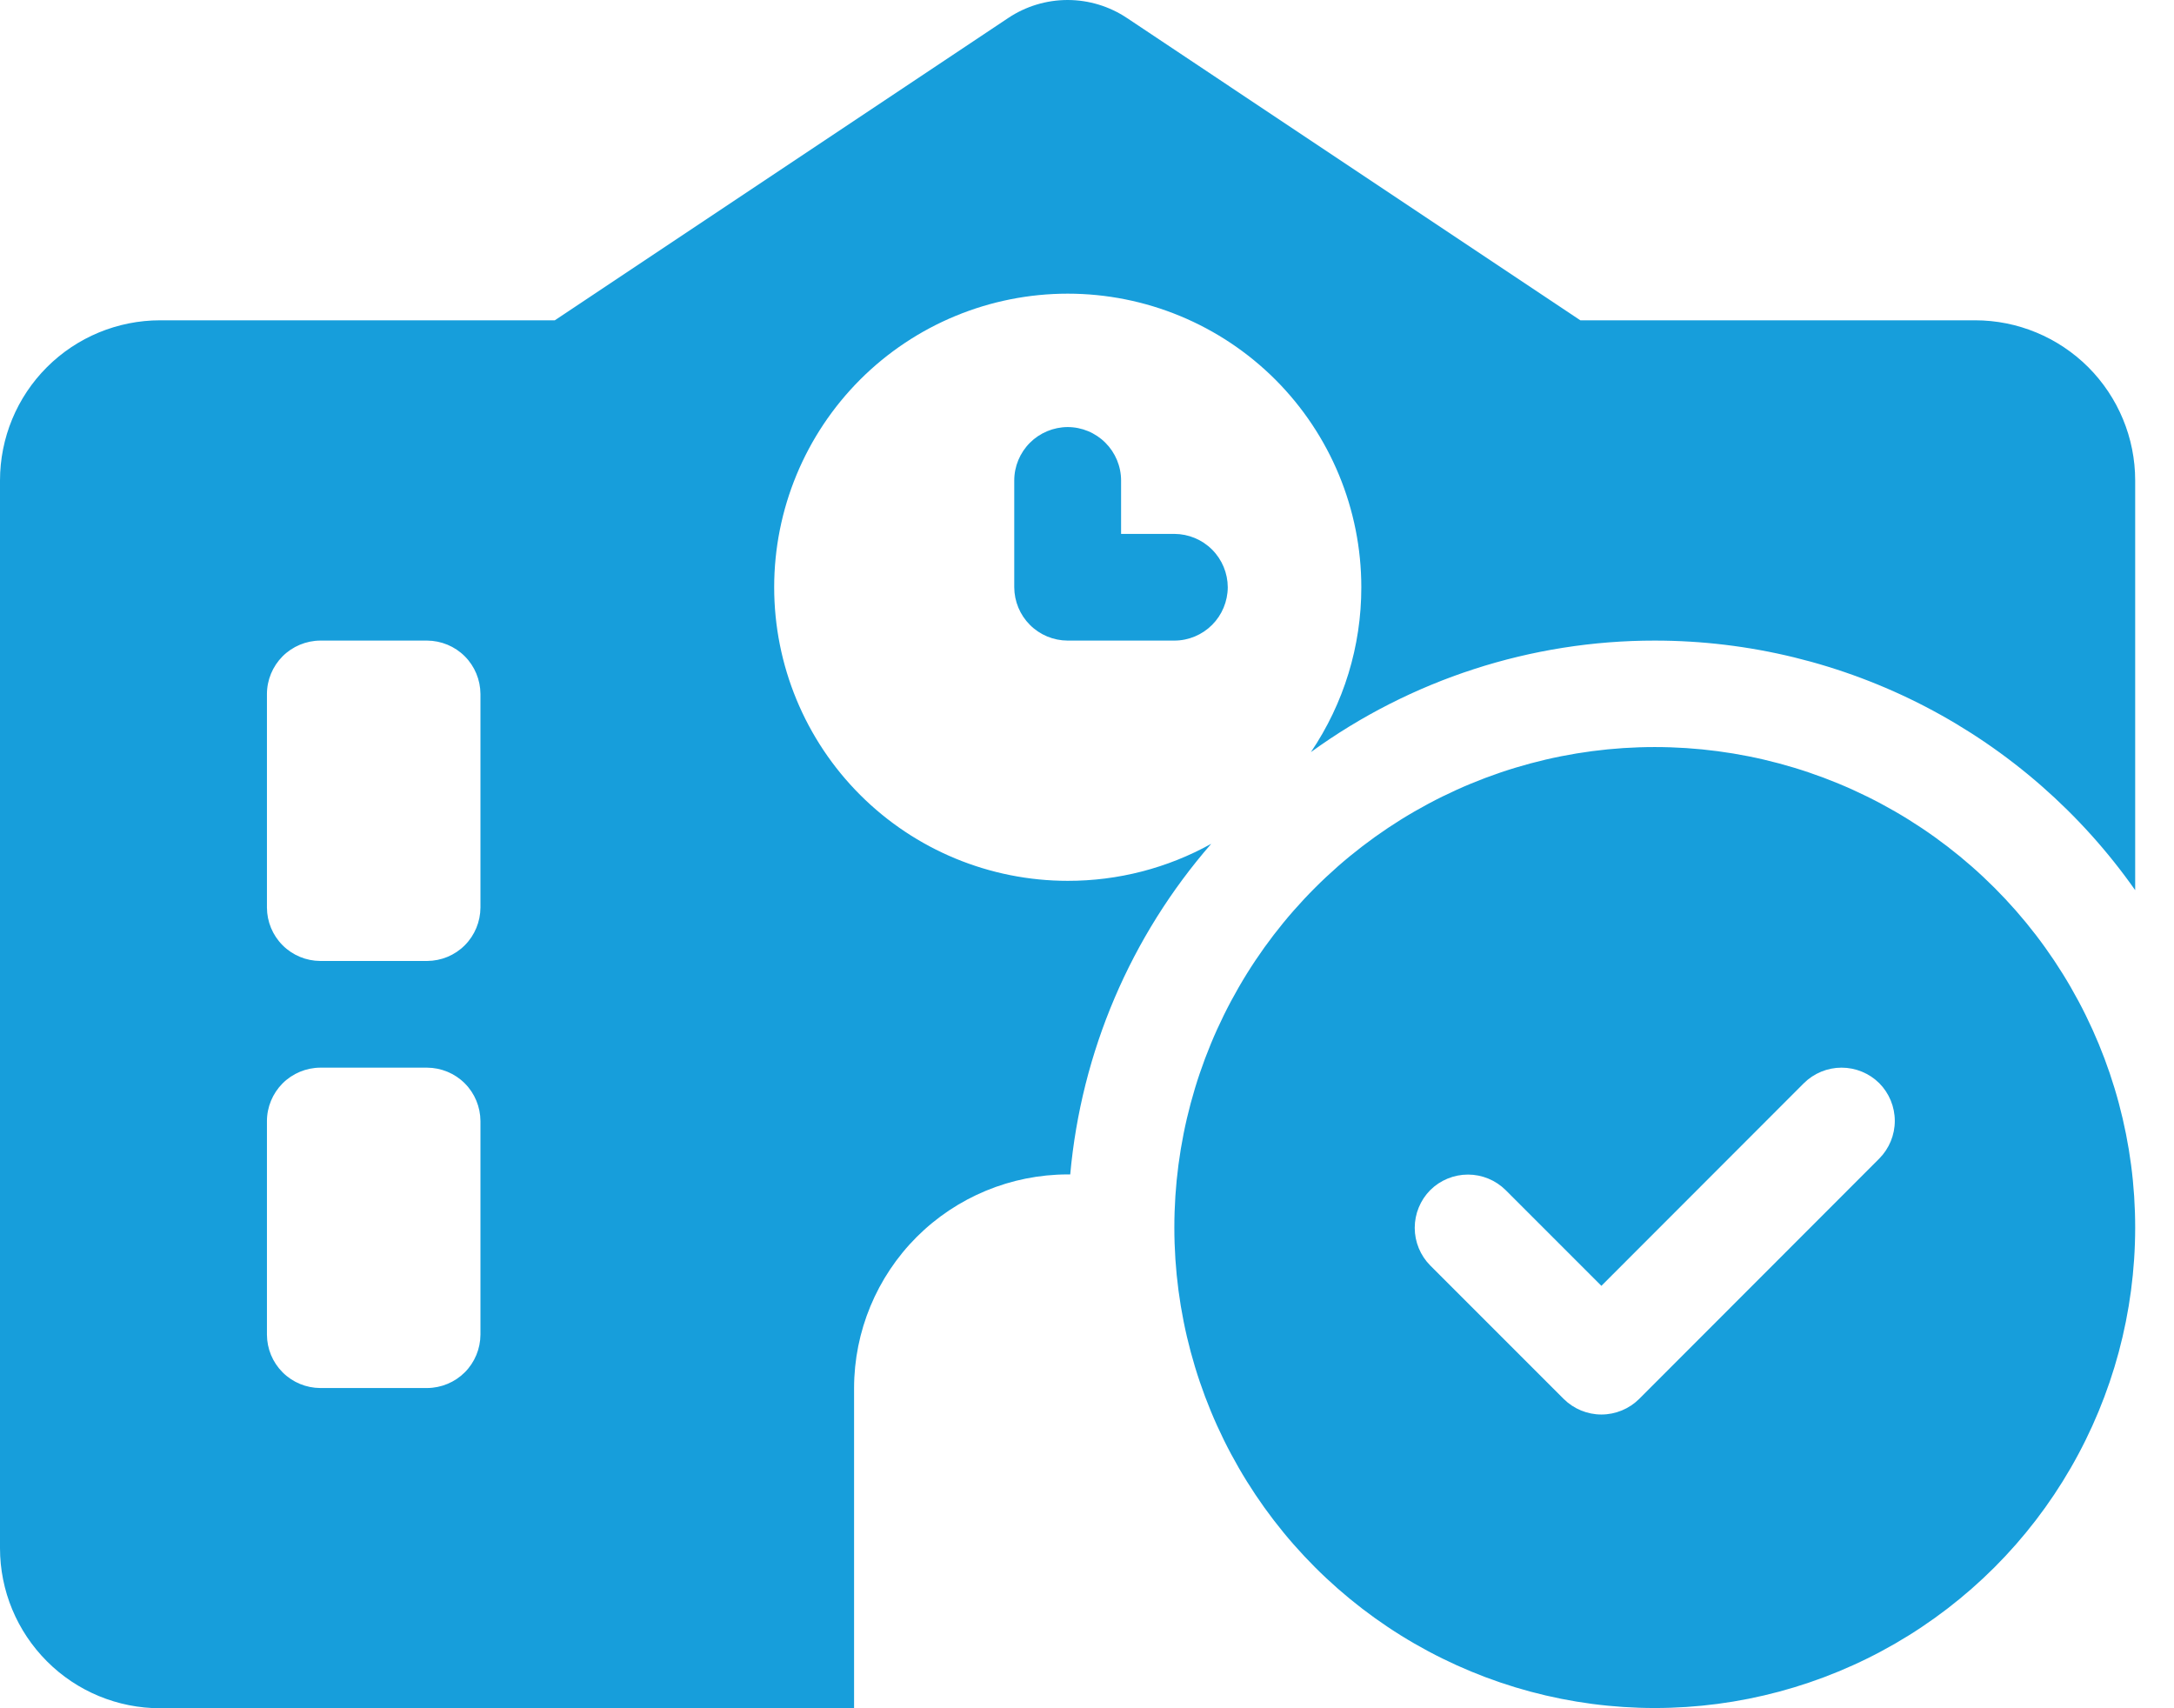 <?xml version="1.0" encoding="UTF-8"?> <svg xmlns="http://www.w3.org/2000/svg" width="28" height="22" viewBox="0 0 28 22"><g><path d="M14.515 0.232C14.289 0.081 14.022 0 13.75 0C13.478 0 13.211 0.081 12.985 0.232L7.146 4.125H2.063C1.516 4.125 0.991 4.342 0.604 4.729C0.217 5.116 0 5.641 0 6.188L0 19.938C0 20.485 0.218 21.009 0.605 21.396C0.991 21.783 1.516 22 2.063 22H11V17.875C11.001 17.146 11.291 16.447 11.806 15.931C12.322 15.416 13.021 15.126 13.75 15.125H13.784C13.926 13.55 14.561 12.06 15.6 10.867C15.035 11.181 14.399 11.345 13.752 11.344C12.749 11.344 11.787 10.946 11.078 10.237C10.369 9.528 9.971 8.566 9.971 7.563C9.971 6.56 10.369 5.599 11.078 4.889C11.787 4.18 12.749 3.782 13.752 3.782C14.755 3.782 15.716 4.18 16.426 4.889C17.135 5.599 17.533 6.56 17.533 7.563C17.534 8.32 17.308 9.059 16.884 9.686C18.172 8.751 19.722 8.249 21.313 8.25C22.526 8.25 23.722 8.542 24.799 9.101C25.876 9.661 26.802 10.471 27.5 11.464V6.187C27.5 5.64 27.282 5.116 26.896 4.729C26.509 4.343 25.985 4.125 25.438 4.125H20.354L14.515 0.232ZM4.125 8.25H5.5C5.682 8.251 5.857 8.323 5.986 8.452C6.115 8.581 6.187 8.756 6.188 8.938V11.688C6.187 11.87 6.115 12.045 5.986 12.174C5.858 12.303 5.683 12.375 5.501 12.376H4.125C3.943 12.375 3.769 12.303 3.64 12.174C3.511 12.045 3.439 11.871 3.438 11.689V8.939C3.438 8.757 3.511 8.582 3.639 8.453C3.768 8.324 3.943 8.251 4.125 8.25ZM4.125 13.75H5.5C5.682 13.751 5.857 13.823 5.986 13.952C6.115 14.081 6.187 14.256 6.188 14.438V17.188C6.187 17.37 6.115 17.545 5.986 17.674C5.858 17.802 5.683 17.875 5.501 17.876H4.125C3.943 17.875 3.769 17.803 3.64 17.674C3.511 17.545 3.439 17.371 3.438 17.189V14.439C3.438 14.257 3.511 14.082 3.639 13.953C3.768 13.824 3.943 13.751 4.125 13.75ZM13.75 5.5C13.568 5.501 13.393 5.574 13.265 5.702C13.136 5.831 13.063 6.006 13.063 6.188V7.563C13.064 7.745 13.136 7.919 13.265 8.048C13.394 8.177 13.568 8.249 13.75 8.25H15.125C15.307 8.25 15.482 8.177 15.611 8.048C15.739 7.92 15.812 7.745 15.813 7.563C15.812 7.381 15.74 7.207 15.611 7.078C15.482 6.949 15.308 6.877 15.126 6.876H14.439V6.189C14.439 6.006 14.366 5.831 14.237 5.702C14.108 5.573 13.933 5.5 13.75 5.5ZM27.5 15.813C27.501 14.726 27.215 13.658 26.672 12.717C26.129 11.775 25.347 10.993 24.406 10.45C23.465 9.907 22.398 9.621 21.312 9.621C20.227 9.621 19.16 9.907 18.219 10.45C17.278 10.993 16.497 11.774 15.954 12.715C15.411 13.656 15.125 14.723 15.125 15.809C15.125 16.895 15.411 17.962 15.954 18.903C16.497 19.844 17.278 20.625 18.219 21.168C19.16 21.711 20.227 21.997 21.313 21.997C22.399 21.997 23.466 21.711 24.407 21.168C25.347 20.625 26.128 19.845 26.67 18.905C27.213 17.965 27.499 16.898 27.5 15.813ZM23.233 13.95C23.362 13.822 23.537 13.75 23.718 13.75C23.9 13.75 24.075 13.822 24.204 13.95C24.332 14.079 24.404 14.254 24.404 14.436C24.404 14.617 24.332 14.792 24.204 14.921L21.111 18.017C20.982 18.145 20.807 18.217 20.625 18.217C20.444 18.217 20.269 18.145 20.14 18.017L18.421 16.298C18.293 16.169 18.221 15.994 18.221 15.813C18.221 15.631 18.293 15.456 18.421 15.327C18.55 15.199 18.725 15.127 18.907 15.127C19.088 15.127 19.263 15.199 19.392 15.327L20.625 16.56L23.233 13.95Z" fill="#179EDB"></path></g><defs><rect width="27.5" height="22" fill="white"></rect></defs></svg> 